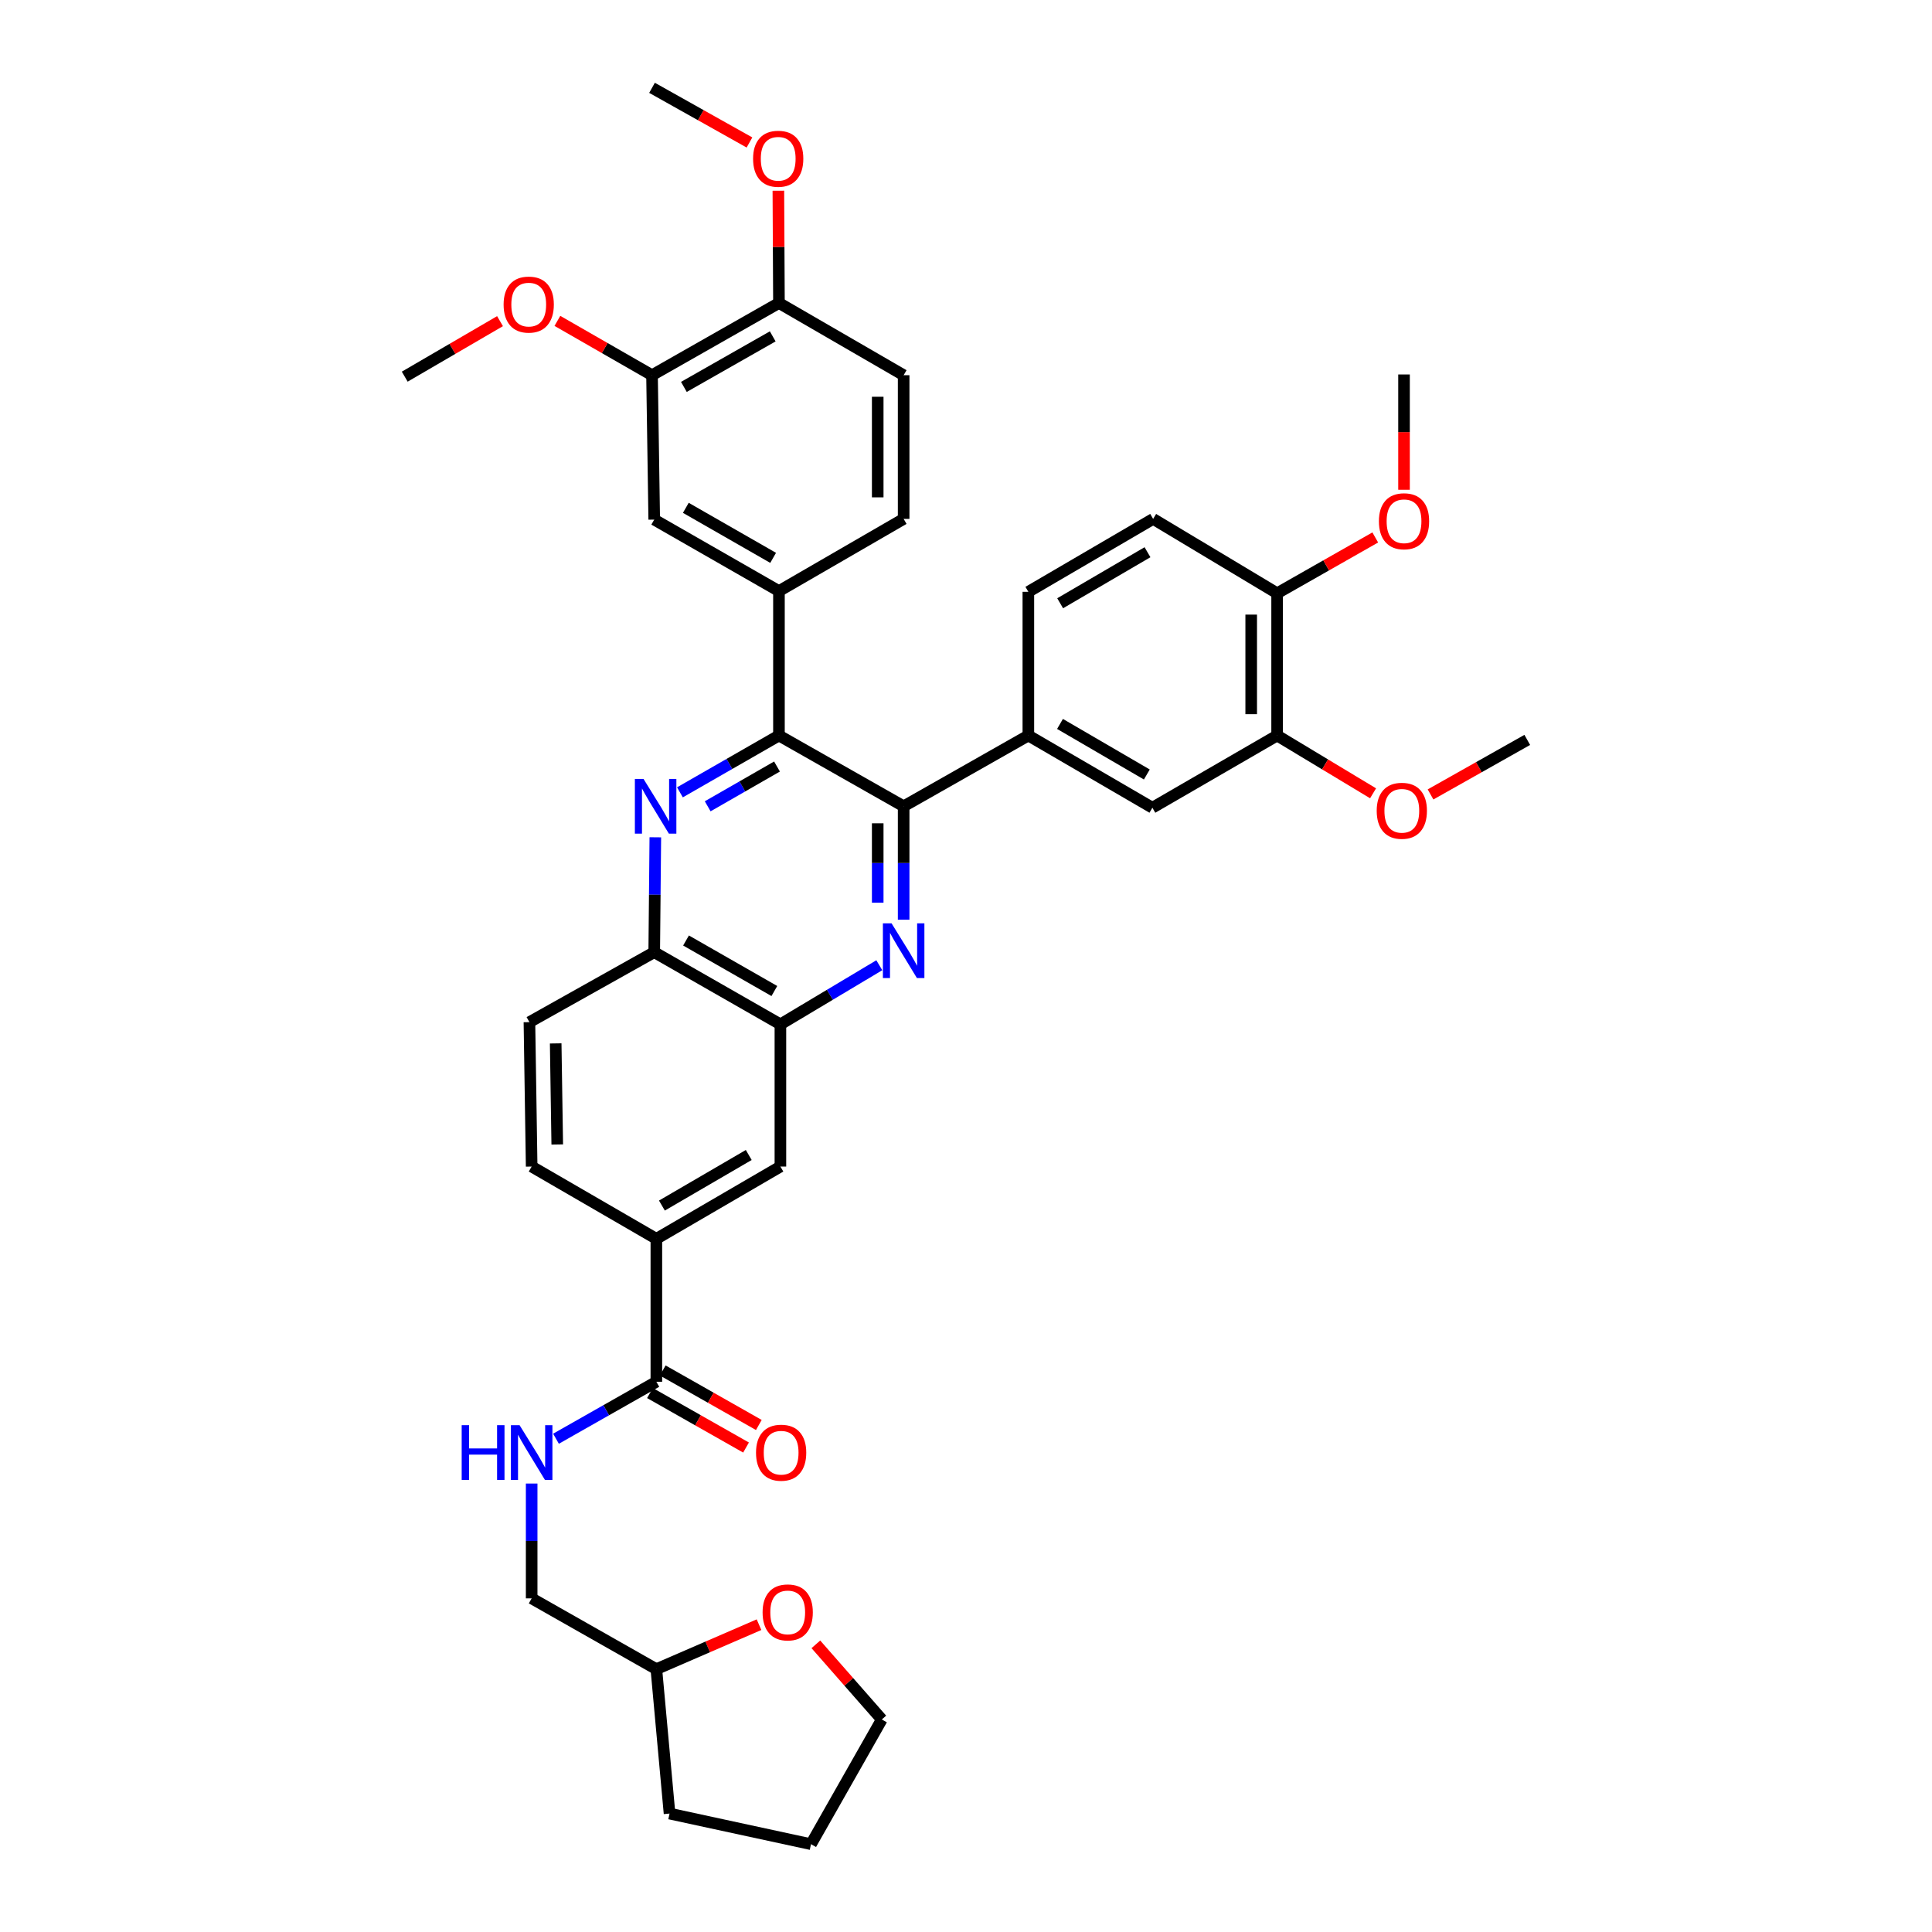 <?xml version='1.0' encoding='iso-8859-1'?>
<svg version='1.1' baseProfile='full'
              xmlns='http://www.w3.org/2000/svg'
                      xmlns:rdkit='http://www.rdkit.org/xml'
                      xmlns:xlink='http://www.w3.org/1999/xlink'
                  xml:space='preserve'
width='1000px' height='1000px' viewBox='0 0 1000 1000'>
<!-- END OF HEADER -->
<rect style='opacity:1.0;fill:#FFFFFF;stroke:none' width='1000' height='1000' x='0' y='0'> </rect>
<path class='bond-1' d='M 467.725,476.046 L 467.725,446.69' style='fill:none;fill-rule:evenodd;stroke:#0000FF;stroke-width:6px;stroke-linecap:butt;stroke-linejoin:miter;stroke-opacity:1' />
<path class='bond-1' d='M 467.725,446.69 L 467.725,417.334' style='fill:none;fill-rule:evenodd;stroke:#000000;stroke-width:6px;stroke-linecap:butt;stroke-linejoin:miter;stroke-opacity:1' />
<path class='bond-1' d='M 454.305,467.239 L 454.305,446.69' style='fill:none;fill-rule:evenodd;stroke:#0000FF;stroke-width:6px;stroke-linecap:butt;stroke-linejoin:miter;stroke-opacity:1' />
<path class='bond-1' d='M 454.305,446.69 L 454.305,426.141' style='fill:none;fill-rule:evenodd;stroke:#000000;stroke-width:6px;stroke-linecap:butt;stroke-linejoin:miter;stroke-opacity:1' />
<path class='bond-3' d='M 455.127,499.605 L 429.532,514.903' style='fill:none;fill-rule:evenodd;stroke:#0000FF;stroke-width:6px;stroke-linecap:butt;stroke-linejoin:miter;stroke-opacity:1' />
<path class='bond-3' d='M 429.532,514.903 L 403.936,530.202' style='fill:none;fill-rule:evenodd;stroke:#000000;stroke-width:6px;stroke-linecap:butt;stroke-linejoin:miter;stroke-opacity:1' />
<path class='bond-0' d='M 339.196,433.381 L 338.911,463.112' style='fill:none;fill-rule:evenodd;stroke:#0000FF;stroke-width:6px;stroke-linecap:butt;stroke-linejoin:miter;stroke-opacity:1' />
<path class='bond-0' d='M 338.911,463.112 L 338.626,492.843' style='fill:none;fill-rule:evenodd;stroke:#000000;stroke-width:6px;stroke-linecap:butt;stroke-linejoin:miter;stroke-opacity:1' />
<path class='bond-38' d='M 351.929,410.114 L 377.556,395.406' style='fill:none;fill-rule:evenodd;stroke:#0000FF;stroke-width:6px;stroke-linecap:butt;stroke-linejoin:miter;stroke-opacity:1' />
<path class='bond-38' d='M 377.556,395.406 L 403.183,380.697' style='fill:none;fill-rule:evenodd;stroke:#000000;stroke-width:6px;stroke-linecap:butt;stroke-linejoin:miter;stroke-opacity:1' />
<path class='bond-38' d='M 366.298,417.34 L 384.236,407.045' style='fill:none;fill-rule:evenodd;stroke:#0000FF;stroke-width:6px;stroke-linecap:butt;stroke-linejoin:miter;stroke-opacity:1' />
<path class='bond-38' d='M 384.236,407.045 L 402.175,396.749' style='fill:none;fill-rule:evenodd;stroke:#000000;stroke-width:6px;stroke-linecap:butt;stroke-linejoin:miter;stroke-opacity:1' />
<path class='bond-2' d='M 467.725,417.334 L 403.183,380.697' style='fill:none;fill-rule:evenodd;stroke:#000000;stroke-width:6px;stroke-linecap:butt;stroke-linejoin:miter;stroke-opacity:1' />
<path class='bond-5' d='M 467.725,417.334 L 532.275,380.697' style='fill:none;fill-rule:evenodd;stroke:#000000;stroke-width:6px;stroke-linecap:butt;stroke-linejoin:miter;stroke-opacity:1' />
<path class='bond-4' d='M 403.183,380.697 L 403.183,305.941' style='fill:none;fill-rule:evenodd;stroke:#000000;stroke-width:6px;stroke-linecap:butt;stroke-linejoin:miter;stroke-opacity:1' />
<path class='bond-7' d='M 403.936,530.202 L 338.626,492.843' style='fill:none;fill-rule:evenodd;stroke:#000000;stroke-width:6px;stroke-linecap:butt;stroke-linejoin:miter;stroke-opacity:1' />
<path class='bond-7' d='M 400.803,512.95 L 355.086,486.798' style='fill:none;fill-rule:evenodd;stroke:#000000;stroke-width:6px;stroke-linecap:butt;stroke-linejoin:miter;stroke-opacity:1' />
<path class='bond-11' d='M 403.936,530.202 L 403.936,603.803' style='fill:none;fill-rule:evenodd;stroke:#000000;stroke-width:6px;stroke-linecap:butt;stroke-linejoin:miter;stroke-opacity:1' />
<path class='bond-10' d='M 403.183,305.941 L 338.626,268.947' style='fill:none;fill-rule:evenodd;stroke:#000000;stroke-width:6px;stroke-linecap:butt;stroke-linejoin:miter;stroke-opacity:1' />
<path class='bond-10' d='M 400.172,288.749 L 354.982,262.853' style='fill:none;fill-rule:evenodd;stroke:#000000;stroke-width:6px;stroke-linecap:butt;stroke-linejoin:miter;stroke-opacity:1' />
<path class='bond-17' d='M 403.183,305.941 L 467.725,268.582' style='fill:none;fill-rule:evenodd;stroke:#000000;stroke-width:6px;stroke-linecap:butt;stroke-linejoin:miter;stroke-opacity:1' />
<path class='bond-9' d='M 532.275,380.697 L 596.474,418.079' style='fill:none;fill-rule:evenodd;stroke:#000000;stroke-width:6px;stroke-linecap:butt;stroke-linejoin:miter;stroke-opacity:1' />
<path class='bond-9' d='M 548.657,374.708 L 593.597,400.875' style='fill:none;fill-rule:evenodd;stroke:#000000;stroke-width:6px;stroke-linecap:butt;stroke-linejoin:miter;stroke-opacity:1' />
<path class='bond-18' d='M 532.275,380.697 L 532.275,306.322' style='fill:none;fill-rule:evenodd;stroke:#000000;stroke-width:6px;stroke-linecap:butt;stroke-linejoin:miter;stroke-opacity:1' />
<path class='bond-6' d='M 339.73,715.195 L 339.73,641.207' style='fill:none;fill-rule:evenodd;stroke:#000000;stroke-width:6px;stroke-linecap:butt;stroke-linejoin:miter;stroke-opacity:1' />
<path class='bond-12' d='M 339.73,715.195 L 313.756,729.938' style='fill:none;fill-rule:evenodd;stroke:#000000;stroke-width:6px;stroke-linecap:butt;stroke-linejoin:miter;stroke-opacity:1' />
<path class='bond-12' d='M 313.756,729.938 L 287.783,744.682' style='fill:none;fill-rule:evenodd;stroke:#0000FF;stroke-width:6px;stroke-linecap:butt;stroke-linejoin:miter;stroke-opacity:1' />
<path class='bond-19' d='M 336.419,721.031 L 361.284,735.136' style='fill:none;fill-rule:evenodd;stroke:#000000;stroke-width:6px;stroke-linecap:butt;stroke-linejoin:miter;stroke-opacity:1' />
<path class='bond-19' d='M 361.284,735.136 L 386.149,749.24' style='fill:none;fill-rule:evenodd;stroke:#FF0000;stroke-width:6px;stroke-linecap:butt;stroke-linejoin:miter;stroke-opacity:1' />
<path class='bond-19' d='M 343.04,709.359 L 367.905,723.463' style='fill:none;fill-rule:evenodd;stroke:#000000;stroke-width:6px;stroke-linecap:butt;stroke-linejoin:miter;stroke-opacity:1' />
<path class='bond-19' d='M 367.905,723.463 L 392.771,737.568' style='fill:none;fill-rule:evenodd;stroke:#FF0000;stroke-width:6px;stroke-linecap:butt;stroke-linejoin:miter;stroke-opacity:1' />
<path class='bond-21' d='M 338.626,492.843 L 274.032,529.061' style='fill:none;fill-rule:evenodd;stroke:#000000;stroke-width:6px;stroke-linecap:butt;stroke-linejoin:miter;stroke-opacity:1' />
<path class='bond-8' d='M 339.73,641.207 L 403.936,603.803' style='fill:none;fill-rule:evenodd;stroke:#000000;stroke-width:6px;stroke-linecap:butt;stroke-linejoin:miter;stroke-opacity:1' />
<path class='bond-8' d='M 342.605,624 L 387.55,597.818' style='fill:none;fill-rule:evenodd;stroke:#000000;stroke-width:6px;stroke-linecap:butt;stroke-linejoin:miter;stroke-opacity:1' />
<path class='bond-20' d='M 339.73,641.207 L 275.188,603.803' style='fill:none;fill-rule:evenodd;stroke:#000000;stroke-width:6px;stroke-linecap:butt;stroke-linejoin:miter;stroke-opacity:1' />
<path class='bond-14' d='M 596.474,418.079 L 661.038,380.697' style='fill:none;fill-rule:evenodd;stroke:#000000;stroke-width:6px;stroke-linecap:butt;stroke-linejoin:miter;stroke-opacity:1' />
<path class='bond-13' d='M 338.626,268.947 L 337.486,194.206' style='fill:none;fill-rule:evenodd;stroke:#000000;stroke-width:6px;stroke-linecap:butt;stroke-linejoin:miter;stroke-opacity:1' />
<path class='bond-25' d='M 275.188,767.878 L 275.188,797.594' style='fill:none;fill-rule:evenodd;stroke:#0000FF;stroke-width:6px;stroke-linecap:butt;stroke-linejoin:miter;stroke-opacity:1' />
<path class='bond-25' d='M 275.188,797.594 L 275.188,827.31' style='fill:none;fill-rule:evenodd;stroke:#000000;stroke-width:6px;stroke-linecap:butt;stroke-linejoin:miter;stroke-opacity:1' />
<path class='bond-26' d='M 337.486,194.206 L 312.996,180.148' style='fill:none;fill-rule:evenodd;stroke:#000000;stroke-width:6px;stroke-linecap:butt;stroke-linejoin:miter;stroke-opacity:1' />
<path class='bond-26' d='M 312.996,180.148 L 288.506,166.089' style='fill:none;fill-rule:evenodd;stroke:#FF0000;stroke-width:6px;stroke-linecap:butt;stroke-linejoin:miter;stroke-opacity:1' />
<path class='bond-41' d='M 337.486,194.206 L 403.183,156.832' style='fill:none;fill-rule:evenodd;stroke:#000000;stroke-width:6px;stroke-linecap:butt;stroke-linejoin:miter;stroke-opacity:1' />
<path class='bond-41' d='M 353.976,200.265 L 399.964,174.103' style='fill:none;fill-rule:evenodd;stroke:#000000;stroke-width:6px;stroke-linecap:butt;stroke-linejoin:miter;stroke-opacity:1' />
<path class='bond-27' d='M 661.038,380.697 L 685.867,395.655' style='fill:none;fill-rule:evenodd;stroke:#000000;stroke-width:6px;stroke-linecap:butt;stroke-linejoin:miter;stroke-opacity:1' />
<path class='bond-27' d='M 685.867,395.655 L 710.697,410.612' style='fill:none;fill-rule:evenodd;stroke:#FF0000;stroke-width:6px;stroke-linecap:butt;stroke-linejoin:miter;stroke-opacity:1' />
<path class='bond-40' d='M 661.038,380.697 L 661.038,307.075' style='fill:none;fill-rule:evenodd;stroke:#000000;stroke-width:6px;stroke-linecap:butt;stroke-linejoin:miter;stroke-opacity:1' />
<path class='bond-40' d='M 647.618,369.654 L 647.618,318.118' style='fill:none;fill-rule:evenodd;stroke:#000000;stroke-width:6px;stroke-linecap:butt;stroke-linejoin:miter;stroke-opacity:1' />
<path class='bond-15' d='M 661.038,307.075 L 596.862,268.582' style='fill:none;fill-rule:evenodd;stroke:#000000;stroke-width:6px;stroke-linecap:butt;stroke-linejoin:miter;stroke-opacity:1' />
<path class='bond-29' d='M 661.038,307.075 L 686.435,292.629' style='fill:none;fill-rule:evenodd;stroke:#000000;stroke-width:6px;stroke-linecap:butt;stroke-linejoin:miter;stroke-opacity:1' />
<path class='bond-29' d='M 686.435,292.629 L 711.832,278.184' style='fill:none;fill-rule:evenodd;stroke:#FF0000;stroke-width:6px;stroke-linecap:butt;stroke-linejoin:miter;stroke-opacity:1' />
<path class='bond-16' d='M 403.183,156.832 L 467.725,194.206' style='fill:none;fill-rule:evenodd;stroke:#000000;stroke-width:6px;stroke-linecap:butt;stroke-linejoin:miter;stroke-opacity:1' />
<path class='bond-30' d='M 403.183,156.832 L 403.032,127.776' style='fill:none;fill-rule:evenodd;stroke:#000000;stroke-width:6px;stroke-linecap:butt;stroke-linejoin:miter;stroke-opacity:1' />
<path class='bond-30' d='M 403.032,127.776 L 402.882,98.719' style='fill:none;fill-rule:evenodd;stroke:#FF0000;stroke-width:6px;stroke-linecap:butt;stroke-linejoin:miter;stroke-opacity:1' />
<path class='bond-23' d='M 467.725,268.582 L 467.725,194.206' style='fill:none;fill-rule:evenodd;stroke:#000000;stroke-width:6px;stroke-linecap:butt;stroke-linejoin:miter;stroke-opacity:1' />
<path class='bond-23' d='M 454.305,257.426 L 454.305,205.363' style='fill:none;fill-rule:evenodd;stroke:#000000;stroke-width:6px;stroke-linecap:butt;stroke-linejoin:miter;stroke-opacity:1' />
<path class='bond-24' d='M 532.275,306.322 L 596.862,268.582' style='fill:none;fill-rule:evenodd;stroke:#000000;stroke-width:6px;stroke-linecap:butt;stroke-linejoin:miter;stroke-opacity:1' />
<path class='bond-24' d='M 548.733,312.247 L 593.944,285.83' style='fill:none;fill-rule:evenodd;stroke:#000000;stroke-width:6px;stroke-linecap:butt;stroke-linejoin:miter;stroke-opacity:1' />
<path class='bond-39' d='M 275.188,603.803 L 274.032,529.061' style='fill:none;fill-rule:evenodd;stroke:#000000;stroke-width:6px;stroke-linecap:butt;stroke-linejoin:miter;stroke-opacity:1' />
<path class='bond-39' d='M 288.432,592.384 L 287.624,540.065' style='fill:none;fill-rule:evenodd;stroke:#000000;stroke-width:6px;stroke-linecap:butt;stroke-linejoin:miter;stroke-opacity:1' />
<path class='bond-22' d='M 392.864,840.931 L 366.297,852.439' style='fill:none;fill-rule:evenodd;stroke:#FF0000;stroke-width:6px;stroke-linecap:butt;stroke-linejoin:miter;stroke-opacity:1' />
<path class='bond-22' d='M 366.297,852.439 L 339.73,863.947' style='fill:none;fill-rule:evenodd;stroke:#000000;stroke-width:6px;stroke-linecap:butt;stroke-linejoin:miter;stroke-opacity:1' />
<path class='bond-31' d='M 422.29,851.103 L 439.356,870.55' style='fill:none;fill-rule:evenodd;stroke:#FF0000;stroke-width:6px;stroke-linecap:butt;stroke-linejoin:miter;stroke-opacity:1' />
<path class='bond-31' d='M 439.356,870.55 L 456.423,889.996' style='fill:none;fill-rule:evenodd;stroke:#000000;stroke-width:6px;stroke-linecap:butt;stroke-linejoin:miter;stroke-opacity:1' />
<path class='bond-28' d='M 275.188,827.31 L 339.73,863.947' style='fill:none;fill-rule:evenodd;stroke:#000000;stroke-width:6px;stroke-linecap:butt;stroke-linejoin:miter;stroke-opacity:1' />
<path class='bond-32' d='M 258.81,166.226 L 234.15,180.592' style='fill:none;fill-rule:evenodd;stroke:#FF0000;stroke-width:6px;stroke-linecap:butt;stroke-linejoin:miter;stroke-opacity:1' />
<path class='bond-32' d='M 234.15,180.592 L 209.49,194.959' style='fill:none;fill-rule:evenodd;stroke:#000000;stroke-width:6px;stroke-linecap:butt;stroke-linejoin:miter;stroke-opacity:1' />
<path class='bond-33' d='M 740.444,411.198 L 765.477,397.085' style='fill:none;fill-rule:evenodd;stroke:#FF0000;stroke-width:6px;stroke-linecap:butt;stroke-linejoin:miter;stroke-opacity:1' />
<path class='bond-33' d='M 765.477,397.085 L 790.51,382.971' style='fill:none;fill-rule:evenodd;stroke:#000000;stroke-width:6px;stroke-linecap:butt;stroke-linejoin:miter;stroke-opacity:1' />
<path class='bond-36' d='M 339.73,863.947 L 346.551,938.703' style='fill:none;fill-rule:evenodd;stroke:#000000;stroke-width:6px;stroke-linecap:butt;stroke-linejoin:miter;stroke-opacity:1' />
<path class='bond-35' d='M 726.721,253.498 L 726.721,223.662' style='fill:none;fill-rule:evenodd;stroke:#FF0000;stroke-width:6px;stroke-linecap:butt;stroke-linejoin:miter;stroke-opacity:1' />
<path class='bond-35' d='M 726.721,223.662 L 726.721,193.826' style='fill:none;fill-rule:evenodd;stroke:#000000;stroke-width:6px;stroke-linecap:butt;stroke-linejoin:miter;stroke-opacity:1' />
<path class='bond-34' d='M 387.923,73.748 L 362.704,59.601' style='fill:none;fill-rule:evenodd;stroke:#FF0000;stroke-width:6px;stroke-linecap:butt;stroke-linejoin:miter;stroke-opacity:1' />
<path class='bond-34' d='M 362.704,59.601 L 337.486,45.455' style='fill:none;fill-rule:evenodd;stroke:#000000;stroke-width:6px;stroke-linecap:butt;stroke-linejoin:miter;stroke-opacity:1' />
<path class='bond-42' d='M 456.423,889.996 L 419.772,954.545' style='fill:none;fill-rule:evenodd;stroke:#000000;stroke-width:6px;stroke-linecap:butt;stroke-linejoin:miter;stroke-opacity:1' />
<path class='bond-37' d='M 346.551,938.703 L 419.772,954.545' style='fill:none;fill-rule:evenodd;stroke:#000000;stroke-width:6px;stroke-linecap:butt;stroke-linejoin:miter;stroke-opacity:1' />
<path  class='atom-0' d='M 461.465 477.915
L 470.745 492.915
Q 471.665 494.395, 473.145 497.075
Q 474.625 499.755, 474.705 499.915
L 474.705 477.915
L 478.465 477.915
L 478.465 506.235
L 474.585 506.235
L 464.625 489.835
Q 463.465 487.915, 462.225 485.715
Q 461.025 483.515, 460.665 482.835
L 460.665 506.235
L 456.985 506.235
L 456.985 477.915
L 461.465 477.915
' fill='#0000FF'/>
<path  class='atom-1' d='M 333.089 403.174
L 342.369 418.174
Q 343.289 419.654, 344.769 422.334
Q 346.249 425.014, 346.329 425.174
L 346.329 403.174
L 350.089 403.174
L 350.089 431.494
L 346.209 431.494
L 336.249 415.094
Q 335.089 413.174, 333.849 410.974
Q 332.649 408.774, 332.289 408.094
L 332.289 431.494
L 328.609 431.494
L 328.609 403.174
L 333.089 403.174
' fill='#0000FF'/>
<path  class='atom-13' d='M 238.968 737.671
L 242.808 737.671
L 242.808 749.711
L 257.288 749.711
L 257.288 737.671
L 261.128 737.671
L 261.128 765.991
L 257.288 765.991
L 257.288 752.911
L 242.808 752.911
L 242.808 765.991
L 238.968 765.991
L 238.968 737.671
' fill='#0000FF'/>
<path  class='atom-13' d='M 268.928 737.671
L 278.208 752.671
Q 279.128 754.151, 280.608 756.831
Q 282.088 759.511, 282.168 759.671
L 282.168 737.671
L 285.928 737.671
L 285.928 765.991
L 282.048 765.991
L 272.088 749.591
Q 270.928 747.671, 269.688 745.471
Q 268.488 743.271, 268.128 742.591
L 268.128 765.991
L 264.448 765.991
L 264.448 737.671
L 268.928 737.671
' fill='#0000FF'/>
<path  class='atom-20' d='M 391.316 751.911
Q 391.316 745.111, 394.676 741.311
Q 398.036 737.511, 404.316 737.511
Q 410.596 737.511, 413.956 741.311
Q 417.316 745.111, 417.316 751.911
Q 417.316 758.791, 413.916 762.711
Q 410.516 766.591, 404.316 766.591
Q 398.076 766.591, 394.676 762.711
Q 391.316 758.831, 391.316 751.911
M 404.316 763.391
Q 408.636 763.391, 410.956 760.511
Q 413.316 757.591, 413.316 751.911
Q 413.316 746.351, 410.956 743.551
Q 408.636 740.711, 404.316 740.711
Q 399.996 740.711, 397.636 743.511
Q 395.316 746.311, 395.316 751.911
Q 395.316 757.631, 397.636 760.511
Q 399.996 763.391, 404.316 763.391
' fill='#FF0000'/>
<path  class='atom-23' d='M 394.716 834.577
Q 394.716 827.777, 398.076 823.977
Q 401.436 820.177, 407.716 820.177
Q 413.996 820.177, 417.356 823.977
Q 420.716 827.777, 420.716 834.577
Q 420.716 841.457, 417.316 845.377
Q 413.916 849.257, 407.716 849.257
Q 401.476 849.257, 398.076 845.377
Q 394.716 841.497, 394.716 834.577
M 407.716 846.057
Q 412.036 846.057, 414.356 843.177
Q 416.716 840.257, 416.716 834.577
Q 416.716 829.017, 414.356 826.217
Q 412.036 823.377, 407.716 823.377
Q 403.396 823.377, 401.036 826.177
Q 398.716 828.977, 398.716 834.577
Q 398.716 840.297, 401.036 843.177
Q 403.396 846.057, 407.716 846.057
' fill='#FF0000'/>
<path  class='atom-27' d='M 260.667 157.65
Q 260.667 150.85, 264.027 147.05
Q 267.387 143.25, 273.667 143.25
Q 279.947 143.25, 283.307 147.05
Q 286.667 150.85, 286.667 157.65
Q 286.667 164.53, 283.267 168.45
Q 279.867 172.33, 273.667 172.33
Q 267.427 172.33, 264.027 168.45
Q 260.667 164.57, 260.667 157.65
M 273.667 169.13
Q 277.987 169.13, 280.307 166.25
Q 282.667 163.33, 282.667 157.65
Q 282.667 152.09, 280.307 149.29
Q 277.987 146.45, 273.667 146.45
Q 269.347 146.45, 266.987 149.25
Q 264.667 152.05, 264.667 157.65
Q 264.667 163.37, 266.987 166.25
Q 269.347 169.13, 273.667 169.13
' fill='#FF0000'/>
<path  class='atom-28' d='M 712.58 419.658
Q 712.58 412.858, 715.94 409.058
Q 719.3 405.258, 725.58 405.258
Q 731.86 405.258, 735.22 409.058
Q 738.58 412.858, 738.58 419.658
Q 738.58 426.538, 735.18 430.458
Q 731.78 434.338, 725.58 434.338
Q 719.34 434.338, 715.94 430.458
Q 712.58 426.578, 712.58 419.658
M 725.58 431.138
Q 729.9 431.138, 732.22 428.258
Q 734.58 425.338, 734.58 419.658
Q 734.58 414.098, 732.22 411.298
Q 729.9 408.458, 725.58 408.458
Q 721.26 408.458, 718.9 411.258
Q 716.58 414.058, 716.58 419.658
Q 716.58 425.378, 718.9 428.258
Q 721.26 431.138, 725.58 431.138
' fill='#FF0000'/>
<path  class='atom-30' d='M 713.721 269.795
Q 713.721 262.995, 717.081 259.195
Q 720.441 255.395, 726.721 255.395
Q 733.001 255.395, 736.361 259.195
Q 739.721 262.995, 739.721 269.795
Q 739.721 276.675, 736.321 280.595
Q 732.921 284.475, 726.721 284.475
Q 720.481 284.475, 717.081 280.595
Q 713.721 276.715, 713.721 269.795
M 726.721 281.275
Q 731.041 281.275, 733.361 278.395
Q 735.721 275.475, 735.721 269.795
Q 735.721 264.235, 733.361 261.435
Q 731.041 258.595, 726.721 258.595
Q 722.401 258.595, 720.041 261.395
Q 717.721 264.195, 717.721 269.795
Q 717.721 275.515, 720.041 278.395
Q 722.401 281.275, 726.721 281.275
' fill='#FF0000'/>
<path  class='atom-31' d='M 389.796 82.171
Q 389.796 75.371, 393.156 71.571
Q 396.516 67.771, 402.796 67.771
Q 409.076 67.771, 412.436 71.571
Q 415.796 75.371, 415.796 82.171
Q 415.796 89.051, 412.396 92.971
Q 408.996 96.851, 402.796 96.851
Q 396.556 96.851, 393.156 92.971
Q 389.796 89.091, 389.796 82.171
M 402.796 93.651
Q 407.116 93.651, 409.436 90.771
Q 411.796 87.851, 411.796 82.171
Q 411.796 76.611, 409.436 73.811
Q 407.116 70.971, 402.796 70.971
Q 398.476 70.971, 396.116 73.771
Q 393.796 76.571, 393.796 82.171
Q 393.796 87.891, 396.116 90.771
Q 398.476 93.651, 402.796 93.651
' fill='#FF0000'/>
</svg>
